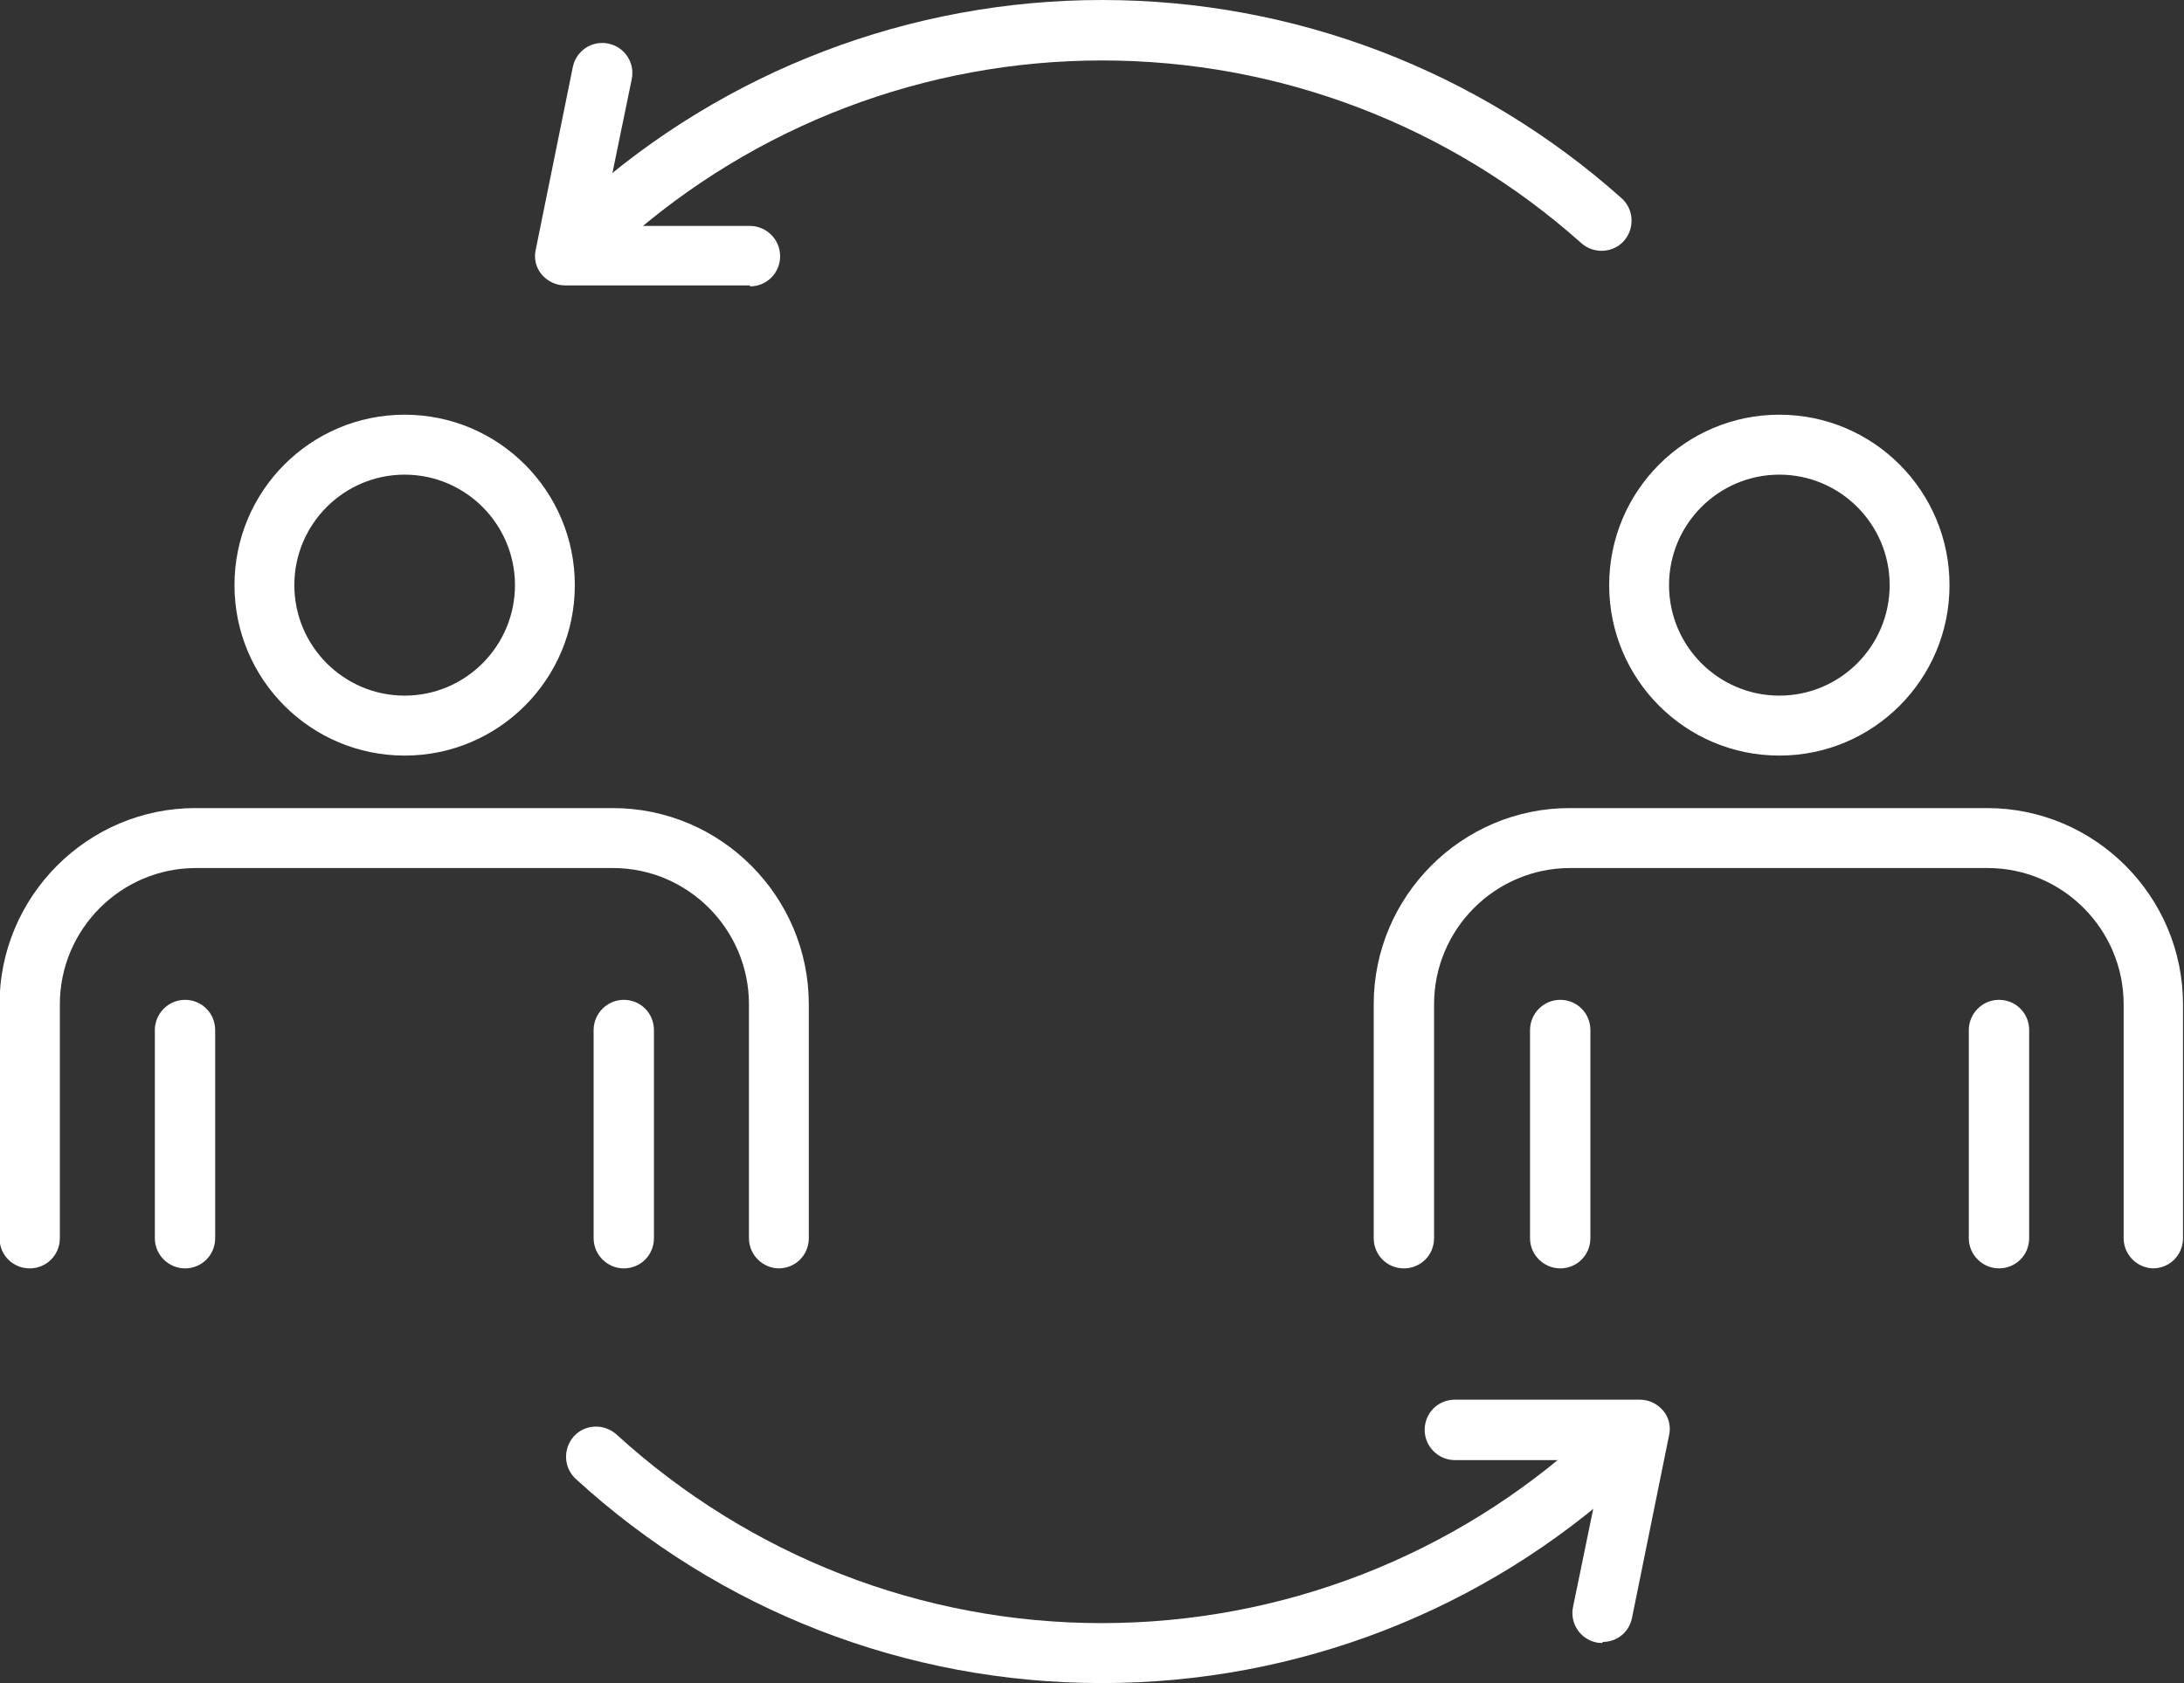 <svg width="96" height="74" viewBox="0 0 96 74" fill="none" xmlns="http://www.w3.org/2000/svg">
<rect x="0" y="0" width="96" height="74" fill="#333333" stroke="none"/>
<g clip-path="url(#clip0_17_365)">
<path d="M34.247 55.767C33.53 55.767 32.921 55.179 32.921 54.438V44.156C32.921 40.867 30.246 38.165 26.941 38.165H8.611C5.328 38.165 2.631 40.845 2.631 44.156V54.438C2.631 55.179 2.044 55.767 1.305 55.767C0.566 55.767 -0.021 55.179 -0.021 54.438V44.156C-0.021 39.407 3.849 35.529 8.589 35.529H26.941C31.681 35.529 35.552 39.407 35.552 44.156V54.438C35.552 55.179 34.965 55.767 34.225 55.767H34.247Z" fill="white"/>
<path d="M17.787 33.221C13.655 33.221 10.307 29.866 10.307 25.727C10.307 21.588 13.655 18.233 17.787 18.233C21.918 18.233 25.267 21.588 25.267 25.727C25.267 29.866 21.918 33.221 17.787 33.221ZM17.787 20.869C15.112 20.869 12.938 23.047 12.938 25.727C12.938 28.406 15.112 30.585 17.787 30.585C20.461 30.585 22.636 28.406 22.636 25.727C22.636 23.047 20.461 20.869 17.787 20.869Z" fill="white"/>
<path d="M8.132 55.767C7.415 55.767 6.806 55.179 6.806 54.438V45.289C6.806 44.57 7.393 43.96 8.132 43.96C8.871 43.96 9.458 44.548 9.458 45.289V54.438C9.458 55.179 8.871 55.767 8.132 55.767Z" fill="white"/>
<path d="M27.419 55.767C26.702 55.767 26.093 55.179 26.093 54.438V45.289C26.093 44.57 26.68 43.96 27.419 43.96C28.159 43.96 28.745 44.548 28.745 45.289V54.438C28.745 55.179 28.159 55.767 27.419 55.767Z" fill="white"/>
<path d="M94.673 55.767C93.956 55.767 93.347 55.179 93.347 54.438V44.156C93.347 40.867 90.672 38.165 87.367 38.165H69.015C65.732 38.165 63.036 40.845 63.036 44.156V54.438C63.036 55.179 62.449 55.767 61.709 55.767C60.97 55.767 60.383 55.179 60.383 54.438V44.156C60.383 39.407 64.253 35.529 68.993 35.529H87.345C92.086 35.529 95.956 39.407 95.956 44.156V54.438C95.956 55.179 95.369 55.767 94.63 55.767H94.673Z" fill="white"/>
<path d="M78.213 33.221C74.082 33.221 70.733 29.866 70.733 25.727C70.733 21.588 74.082 18.233 78.213 18.233C82.345 18.233 85.693 21.588 85.693 25.727C85.693 29.866 82.345 33.221 78.213 33.221ZM78.213 20.869C75.539 20.869 73.364 23.047 73.364 25.727C73.364 28.406 75.539 30.585 78.213 30.585C80.888 30.585 83.062 28.406 83.062 25.727C83.062 23.047 80.888 20.869 78.213 20.869Z" fill="white"/>
<path d="M68.58 55.767C67.863 55.767 67.254 55.179 67.254 54.438V45.289C67.254 44.57 67.841 43.96 68.58 43.96C69.32 43.96 69.907 44.548 69.907 45.289V54.438C69.907 55.179 69.32 55.767 68.58 55.767Z" fill="white"/>
<path d="M87.867 55.767C87.15 55.767 86.541 55.179 86.541 54.438V45.289C86.541 44.57 87.128 43.96 87.867 43.96C88.607 43.96 89.194 44.548 89.194 45.289V54.438C89.194 55.179 88.607 55.767 87.867 55.767Z" fill="white"/>
<path d="M26.484 11.023C26.115 11.023 25.767 10.87 25.506 10.587C25.027 10.042 25.071 9.215 25.614 8.714C31.899 3.093 40.009 0 48.446 0C56.883 0 64.971 3.093 71.277 8.714C71.821 9.193 71.864 10.042 71.386 10.587C70.907 11.132 70.059 11.175 69.516 10.696C63.71 5.511 56.23 2.658 48.446 2.658C40.661 2.658 33.181 5.511 27.376 10.696C27.115 10.914 26.811 11.023 26.506 11.023H26.484Z" fill="white"/>
<path d="M48.424 74C39.835 74 31.637 70.82 25.31 65.025C24.766 64.524 24.744 63.696 25.223 63.152C25.723 62.607 26.549 62.585 27.093 63.064C32.942 68.401 40.509 71.364 48.424 71.364C56.338 71.364 63.927 68.423 69.776 63.064C70.32 62.563 71.146 62.607 71.646 63.152C72.146 63.696 72.103 64.524 71.559 65.025C65.232 70.82 57.013 74 48.445 74H48.424Z" fill="white"/>
<path d="M32.964 12.548H24.832C24.441 12.548 24.071 12.373 23.81 12.068C23.549 11.763 23.462 11.349 23.549 10.979L25.18 2.941C25.332 2.222 26.028 1.765 26.746 1.917C27.463 2.069 27.92 2.767 27.768 3.485L26.441 9.933H32.964C33.682 9.933 34.291 10.522 34.291 11.262C34.291 12.003 33.704 12.591 32.964 12.591V12.548Z" fill="white"/>
<path d="M70.429 72.236C70.429 72.236 70.255 72.236 70.168 72.214C69.451 72.061 68.994 71.364 69.146 70.645L70.473 64.197H63.949C63.232 64.197 62.623 63.609 62.623 62.868C62.623 62.128 63.21 61.54 63.949 61.54H72.082C72.473 61.54 72.843 61.714 73.104 62.019C73.365 62.324 73.452 62.738 73.365 63.108L71.734 71.146C71.603 71.778 71.06 72.192 70.451 72.192L70.429 72.236Z" fill="white"/>
</g>
<defs>
<clipPath id="clip0_17_365">
<rect width="96" height="74" fill="white"/>
</clipPath>
</defs>
</svg>
